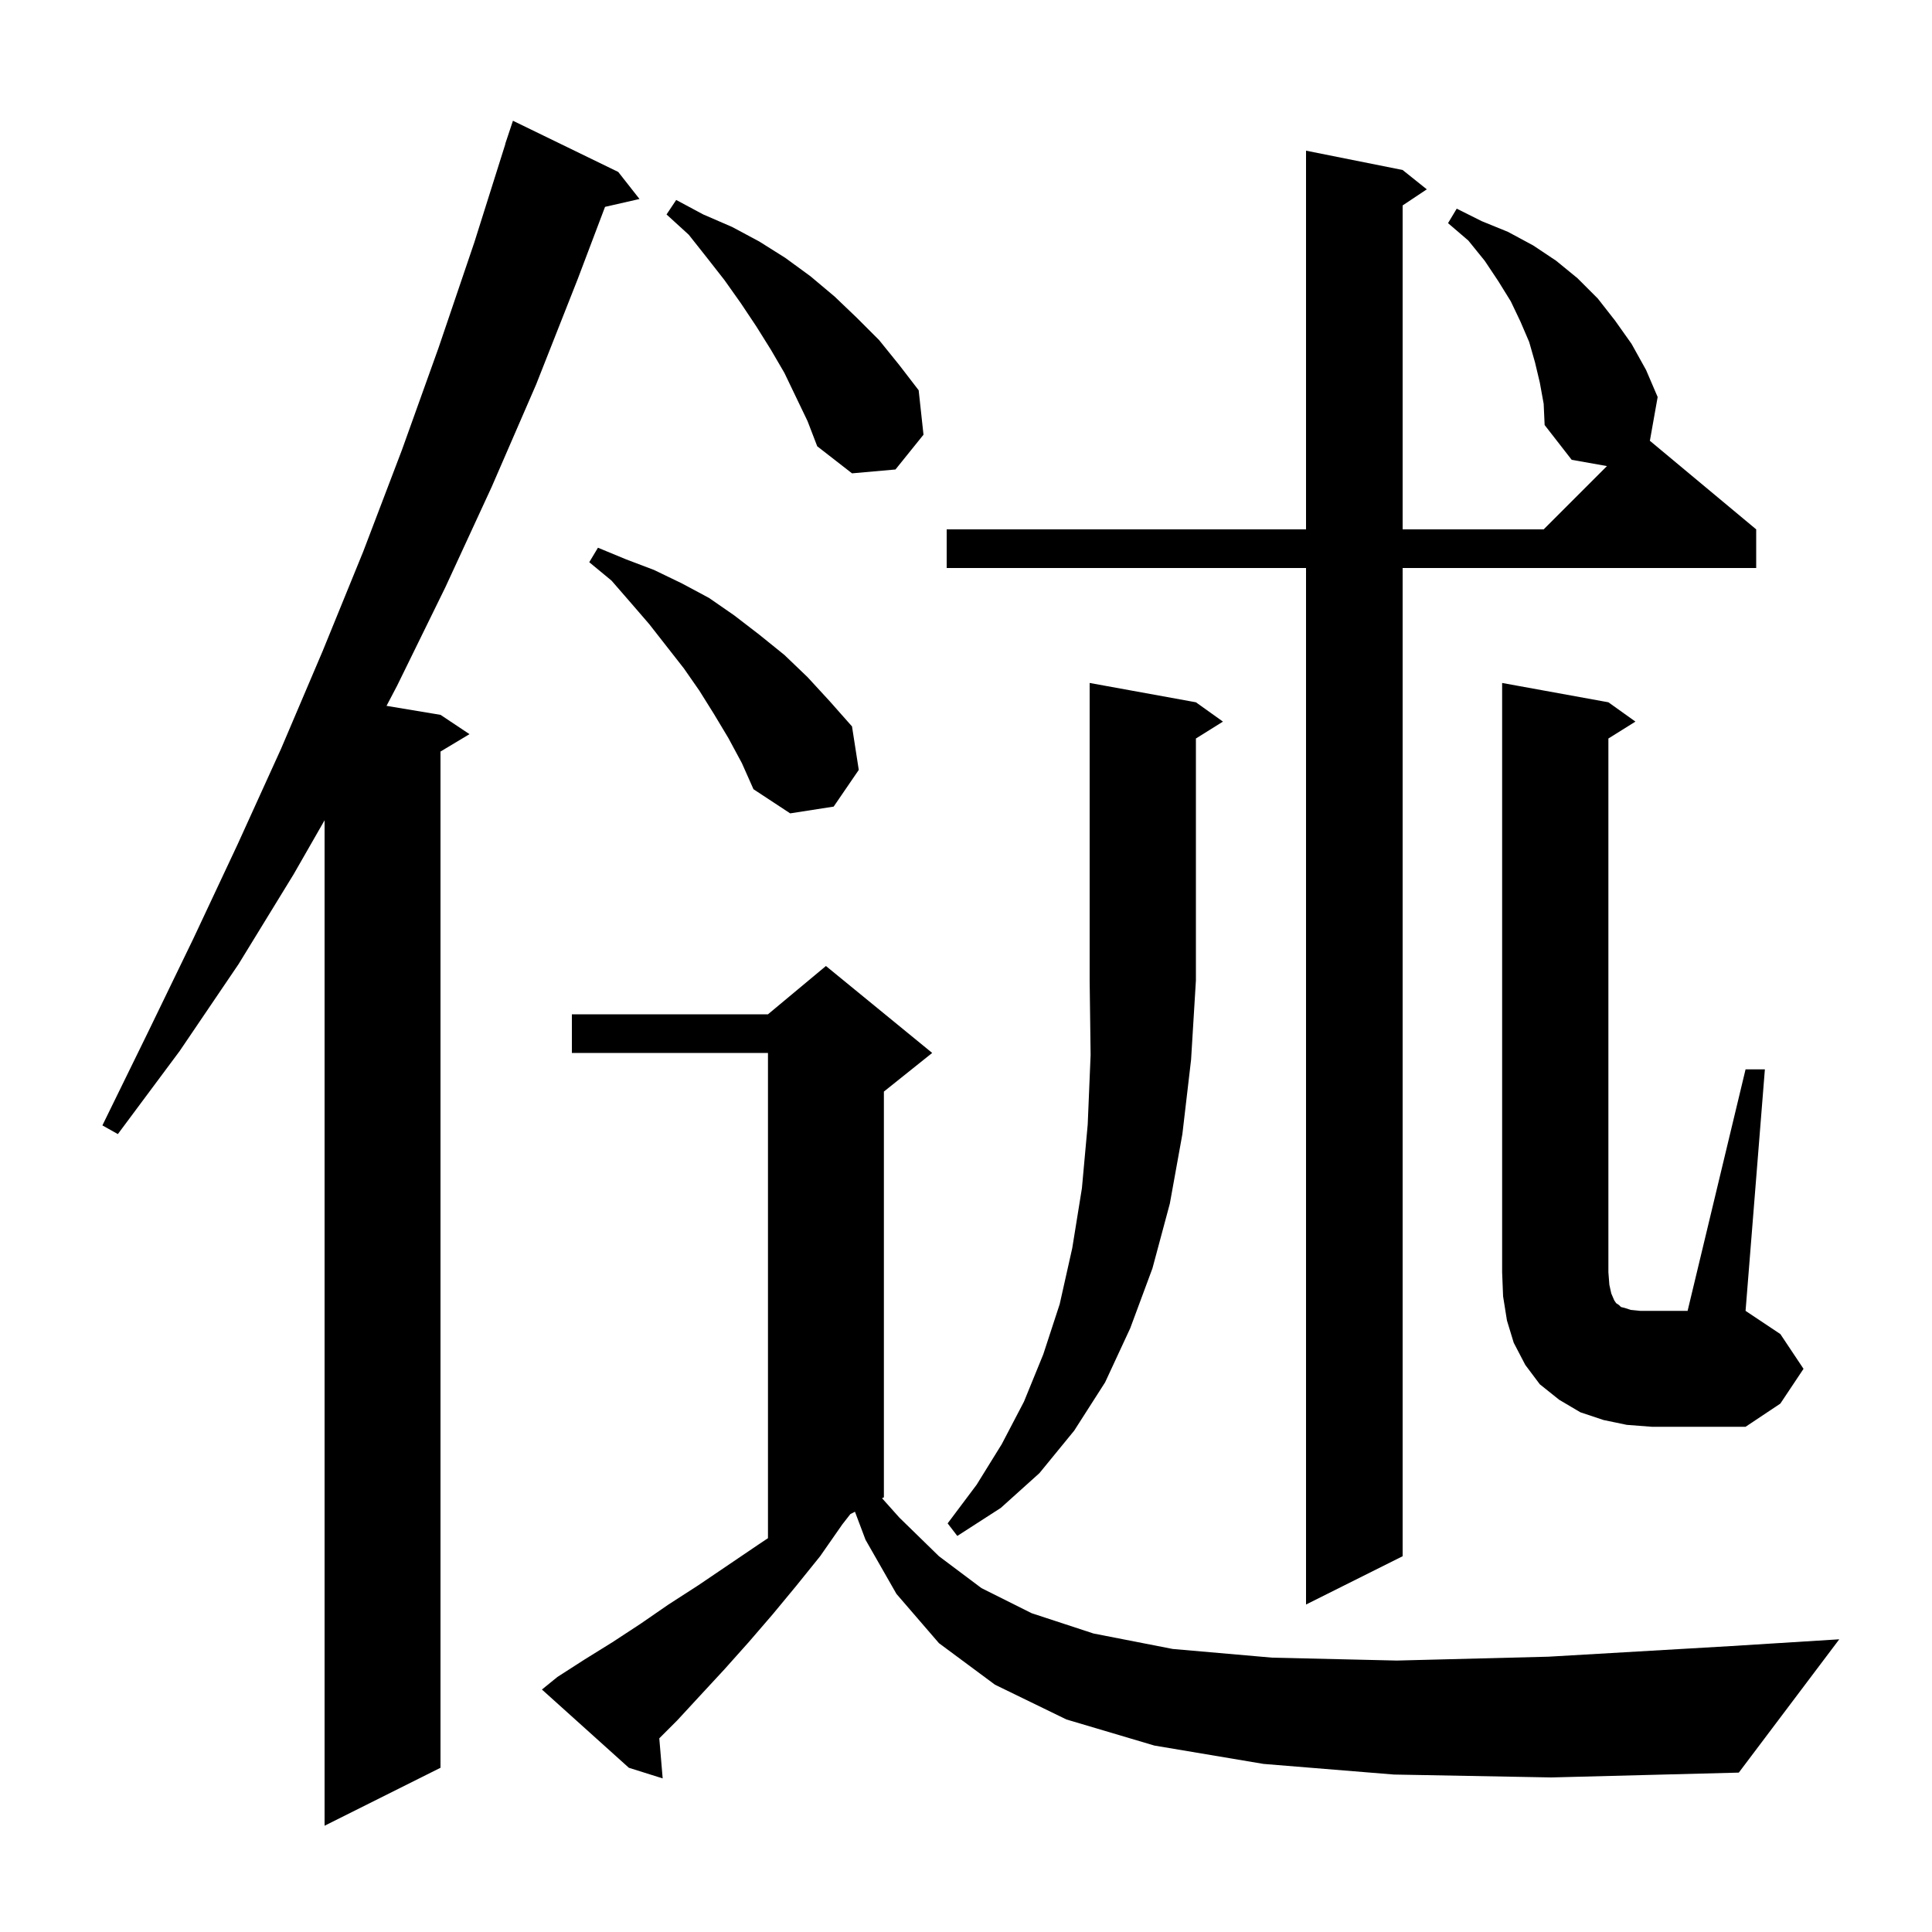 <svg xmlns="http://www.w3.org/2000/svg" xmlns:xlink="http://www.w3.org/1999/xlink" version="1.1" baseProfile="full" viewBox="0 0 200 200" width="200" height="200"><g fill="currentColor"><path d="M 64.0 17.8 L 66.2 20.6 L 62.633 21.414 L 59.8 28.9 L 55.5 39.8 L 50.9 50.4 L 46.1 60.8 L 41.1 71.0 L 40.013 73.069 L 45.6 74.0 L 48.6 76.0 L 45.6 77.8 L 45.6 183.0 L 33.6 189.0 L 33.6 84.915 L 30.4 90.5 L 24.7 99.8 L 18.6 108.8 L 12.2 117.4 L 10.6 116.5 L 15.3 106.9 L 20.0 97.2 L 24.6 87.4 L 29.1 77.5 L 33.4 67.4 L 37.6 57.1 L 41.6 46.6 L 45.4 36.0 L 49.1 25.1 L 52.315 14.904 L 52.3 14.9 L 53.1 12.5 Z M 144.3 183.7 L 130.8 182.6 L 119.5 180.7 L 110.4 178.0 L 103.0 174.4 L 97.2 170.1 L 92.8 165.0 L 89.6 159.4 L 88.506 156.497 L 88.033 156.733 L 87.2 157.8 L 84.9 161.1 L 82.4 164.2 L 80.0 167.1 L 77.5 170.0 L 75.0 172.8 L 72.5 175.5 L 70.1 178.1 L 68.249 179.951 L 68.6 184.1 L 65.1 183.0 L 56.1 174.9 L 57.7 173.6 L 60.5 171.8 L 63.4 170.0 L 66.3 168.1 L 69.2 166.1 L 72.3 164.1 L 78.5 159.9 L 79.5 159.233 L 79.5 109.0 L 59.2 109.0 L 59.2 105.0 L 79.5 105.0 L 85.5 100.0 L 96.5 109.0 L 91.5 113.0 L 91.5 155.0 L 91.309 155.096 L 93.1 157.1 L 97.2 161.1 L 101.6 164.4 L 106.8 167.0 L 113.2 169.1 L 121.4 170.7 L 131.7 171.6 L 144.6 171.9 L 160.3 171.5 L 179.2 170.4 L 190.4 169.7 L 180.0 183.5 L 160.6 184.0 Z M 159.4 39.6 L 158.9 37.5 L 158.3 35.4 L 157.4 33.3 L 156.4 31.2 L 155.1 29.1 L 153.7 27.0 L 152.0 24.9 L 149.9 23.1 L 150.8 21.6 L 153.4 22.9 L 156.1 24.0 L 158.7 25.4 L 161.1 27.0 L 163.3 28.8 L 165.4 30.9 L 167.2 33.2 L 168.9 35.6 L 170.4 38.3 L 171.6 41.1 L 170.8 45.6 L 170.779 45.616 L 181.8 54.8 L 181.8 58.8 L 145.2 58.8 L 145.2 161.1 L 135.2 166.1 L 135.2 58.8 L 98.0 58.8 L 98.0 54.8 L 135.2 54.8 L 135.2 15.6 L 145.2 17.6 L 147.7 19.6 L 145.2 21.267 L 145.2 54.8 L 159.8 54.8 L 166.351 48.249 L 162.7 47.6 L 159.9 44.0 L 159.8 41.8 Z M 123.8 72.7 L 126.6 74.7 L 123.8 76.45 L 123.8 101.5 L 123.3 109.7 L 122.4 117.4 L 121.1 124.6 L 119.3 131.3 L 117.0 137.5 L 114.4 143.1 L 111.2 148.1 L 107.6 152.5 L 103.6 156.1 L 99.1 159.0 L 98.1 157.7 L 101.1 153.7 L 103.7 149.5 L 106.0 145.1 L 108.0 140.2 L 109.7 135.0 L 111.0 129.2 L 112.0 123.0 L 112.6 116.4 L 112.9 109.2 L 112.8 101.5 L 112.8 70.7 Z M 180.7 110.7 L 182.7 110.7 L 180.7 135.7 L 184.3 138.1 L 186.7 141.7 L 184.3 145.3 L 180.7 147.7 L 171.0 147.7 L 168.4 147.5 L 166.0 147.0 L 163.6 146.2 L 161.4 144.9 L 159.4 143.3 L 157.9 141.3 L 156.7 139.0 L 156.0 136.7 L 155.6 134.2 L 155.5 131.7 L 155.5 70.7 L 166.5 72.7 L 169.3 74.7 L 166.5 76.45 L 166.5 131.7 L 166.6 133.0 L 166.8 133.9 L 167.1 134.6 L 167.3 134.9 L 167.6 135.1 L 167.8 135.3 L 168.2 135.4 L 168.8 135.6 L 169.8 135.7 L 174.7 135.7 Z M 75.4 76.4 L 73.9 73.9 L 72.4 71.5 L 70.8 69.2 L 67.2 64.6 L 65.3 62.4 L 63.3 60.1 L 61.0 58.2 L 61.9 56.7 L 64.8 57.9 L 67.7 59.0 L 70.6 60.4 L 73.4 61.9 L 76.0 63.7 L 78.6 65.7 L 81.2 67.8 L 83.6 70.1 L 85.9 72.6 L 88.2 75.2 L 88.9 79.7 L 86.3 83.5 L 81.8 84.2 L 78.0 81.7 L 76.8 79.0 Z M 81.2 38.6 L 79.8 36.2 L 78.3 33.8 L 76.7 31.4 L 75.0 29.0 L 73.2 26.7 L 71.3 24.3 L 69.0 22.2 L 70.0 20.7 L 72.8 22.2 L 75.8 23.5 L 78.6 25.0 L 81.3 26.7 L 83.9 28.6 L 86.4 30.7 L 88.7 32.9 L 91.0 35.2 L 93.1 37.8 L 95.1 40.4 L 95.6 45.0 L 92.7 48.6 L 88.2 49.0 L 84.6 46.2 L 83.6 43.6 Z "/></g></svg>